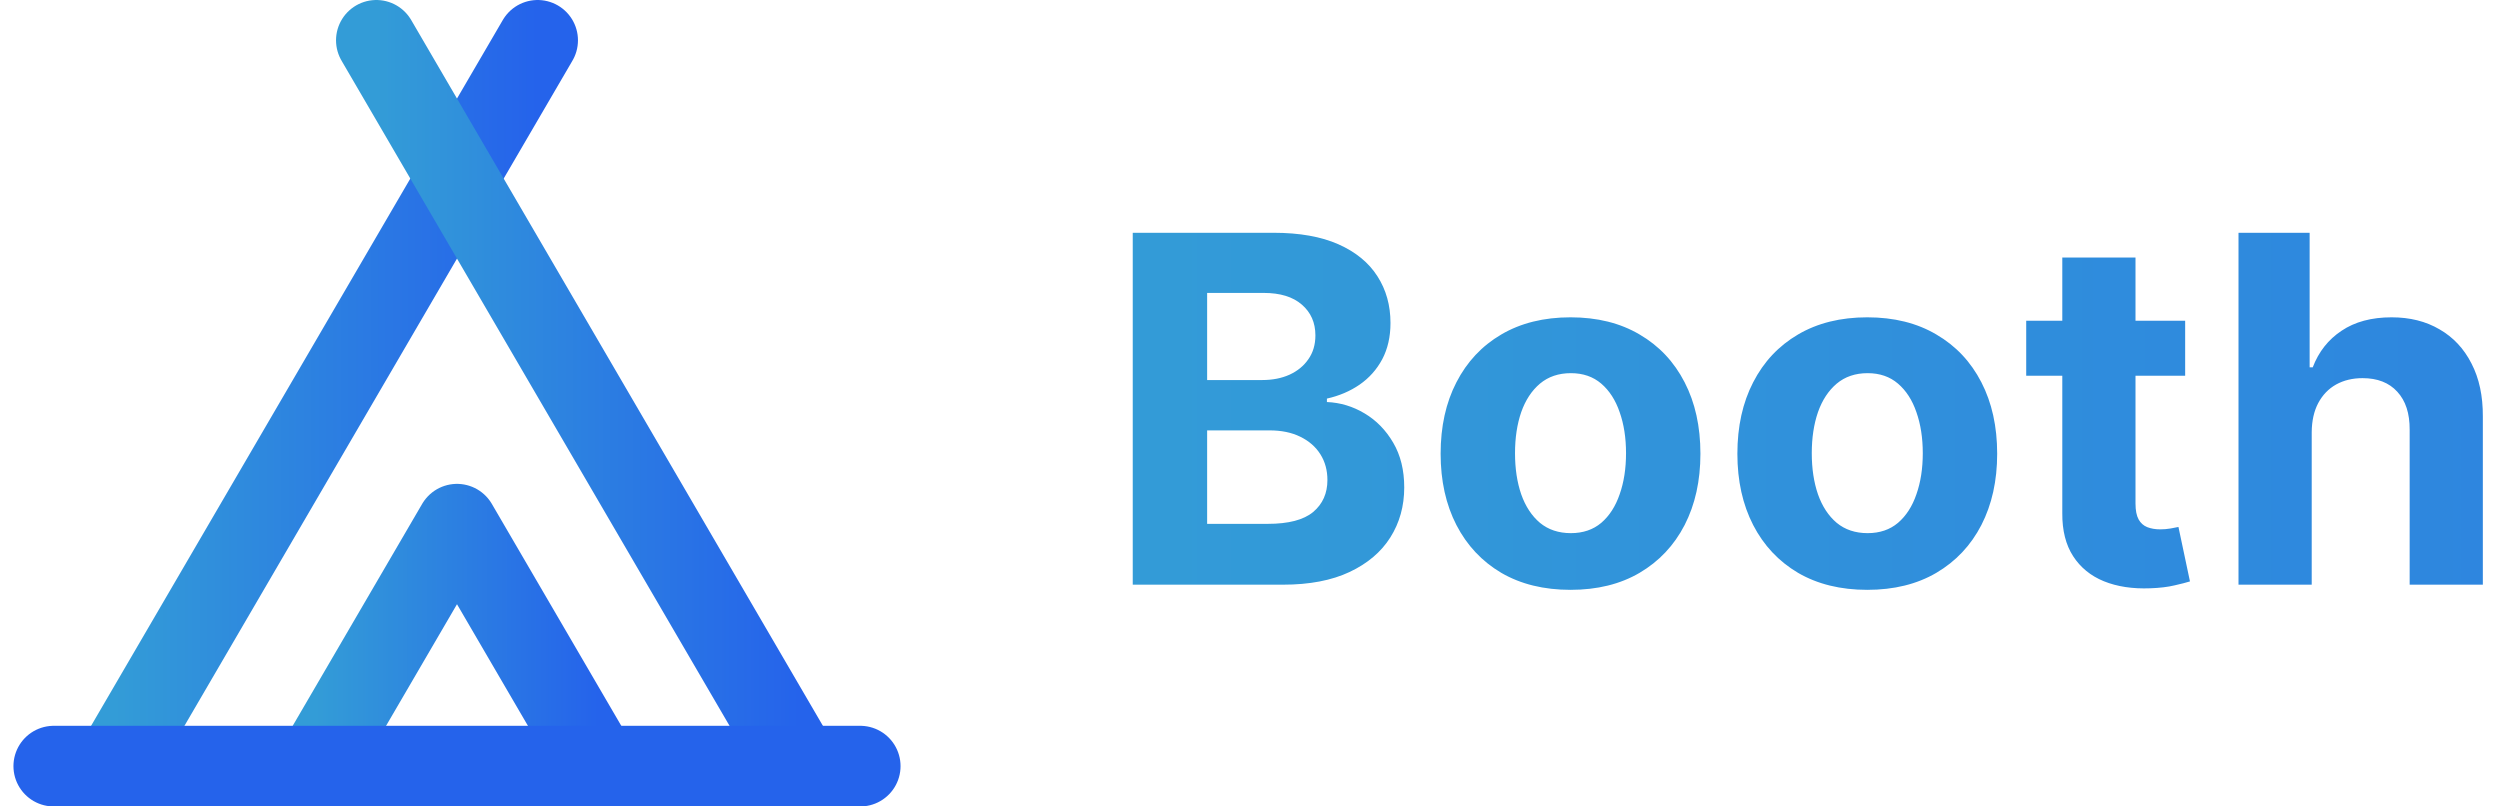 <svg width="124" height="40" viewBox="0 0 124 40" fill="none" xmlns="http://www.w3.org/2000/svg">
<g clip-path="url(#clip0_347_468)">
<path d="M5.667 38L26.667 2" stroke="url(#paint0_linear_347_468)" stroke-width="4" stroke-linecap="round" stroke-linejoin="round"/>
<path d="M39.667 38L18.667 2" stroke="url(#paint1_linear_347_468)" stroke-width="4" stroke-linecap="round" stroke-linejoin="round"/>
<path d="M29.667 38L22.667 26L15.667 38" stroke="url(#paint2_linear_347_468)" stroke-width="4" stroke-linecap="round" stroke-linejoin="round"/>
<path d="M2.667 38H42.667" stroke="url(#paint3_linear_347_468)" stroke-width="4" stroke-linecap="round" stroke-linejoin="round"/>
<path d="M56.184 29V11.546H63.173C64.457 11.546 65.528 11.736 66.386 12.117C67.244 12.498 67.889 13.026 68.32 13.702C68.752 14.373 68.968 15.145 68.968 16.02C68.968 16.702 68.832 17.302 68.559 17.819C68.286 18.33 67.911 18.75 67.434 19.08C66.963 19.404 66.423 19.634 65.815 19.77V19.941C66.48 19.969 67.102 20.157 67.681 20.503C68.266 20.85 68.741 21.336 69.105 21.961C69.468 22.58 69.65 23.319 69.65 24.177C69.65 25.103 69.42 25.929 68.96 26.657C68.505 27.378 67.832 27.949 66.94 28.37C66.048 28.79 64.948 29 63.642 29H56.184ZM59.874 25.983H62.883C63.911 25.983 64.661 25.787 65.133 25.395C65.605 24.998 65.84 24.469 65.84 23.81C65.84 23.327 65.724 22.901 65.491 22.532C65.258 22.162 64.926 21.873 64.494 21.662C64.068 21.452 63.559 21.347 62.968 21.347H59.874V25.983ZM59.874 18.85H62.61C63.116 18.85 63.565 18.762 63.957 18.586C64.355 18.404 64.667 18.148 64.894 17.819C65.127 17.489 65.244 17.094 65.244 16.634C65.244 16.003 65.019 15.495 64.57 15.108C64.127 14.722 63.497 14.529 62.678 14.529H59.874V18.85ZM77.898 29.256C76.574 29.256 75.429 28.975 74.463 28.412C73.503 27.844 72.762 27.054 72.239 26.043C71.716 25.026 71.455 23.847 71.455 22.506C71.455 21.154 71.716 19.972 72.239 18.961C72.762 17.944 73.503 17.154 74.463 16.591C75.429 16.023 76.574 15.739 77.898 15.739C79.222 15.739 80.364 16.023 81.324 16.591C82.29 17.154 83.034 17.944 83.557 18.961C84.08 19.972 84.341 21.154 84.341 22.506C84.341 23.847 84.08 25.026 83.557 26.043C83.034 27.054 82.29 27.844 81.324 28.412C80.364 28.975 79.222 29.256 77.898 29.256ZM77.915 26.444C78.517 26.444 79.02 26.273 79.424 25.932C79.827 25.586 80.131 25.114 80.335 24.517C80.546 23.921 80.651 23.242 80.651 22.48C80.651 21.719 80.546 21.04 80.335 20.444C80.131 19.847 79.827 19.375 79.424 19.029C79.02 18.682 78.517 18.509 77.915 18.509C77.307 18.509 76.796 18.682 76.381 19.029C75.972 19.375 75.662 19.847 75.452 20.444C75.247 21.04 75.145 21.719 75.145 22.48C75.145 23.242 75.247 23.921 75.452 24.517C75.662 25.114 75.972 25.586 76.381 25.932C76.796 26.273 77.307 26.444 77.915 26.444ZM92.617 29.256C91.293 29.256 90.148 28.975 89.182 28.412C88.222 27.844 87.48 27.054 86.958 26.043C86.435 25.026 86.174 23.847 86.174 22.506C86.174 21.154 86.435 19.972 86.958 18.961C87.48 17.944 88.222 17.154 89.182 16.591C90.148 16.023 91.293 15.739 92.617 15.739C93.941 15.739 95.083 16.023 96.043 16.591C97.009 17.154 97.753 17.944 98.276 18.961C98.798 19.972 99.06 21.154 99.06 22.506C99.06 23.847 98.798 25.026 98.276 26.043C97.753 27.054 97.009 27.844 96.043 28.412C95.083 28.975 93.941 29.256 92.617 29.256ZM92.634 26.444C93.236 26.444 93.739 26.273 94.142 25.932C94.546 25.586 94.85 25.114 95.054 24.517C95.264 23.921 95.37 23.242 95.37 22.48C95.37 21.719 95.264 21.04 95.054 20.444C94.85 19.847 94.546 19.375 94.142 19.029C93.739 18.682 93.236 18.509 92.634 18.509C92.026 18.509 91.514 18.682 91.1 19.029C90.691 19.375 90.381 19.847 90.171 20.444C89.966 21.04 89.864 21.719 89.864 22.48C89.864 23.242 89.966 23.921 90.171 24.517C90.381 25.114 90.691 25.586 91.1 25.932C91.514 26.273 92.026 26.444 92.634 26.444ZM108.384 15.909V18.637H100.5V15.909H108.384ZM102.29 12.773H105.921V24.978C105.921 25.313 105.972 25.574 106.074 25.762C106.176 25.944 106.318 26.071 106.5 26.145C106.688 26.219 106.903 26.256 107.148 26.256C107.318 26.256 107.489 26.242 107.659 26.213C107.83 26.179 107.96 26.154 108.051 26.137L108.622 28.838C108.44 28.895 108.185 28.961 107.855 29.035C107.526 29.114 107.125 29.162 106.653 29.179C105.778 29.213 105.011 29.097 104.352 28.83C103.699 28.563 103.19 28.148 102.827 27.586C102.463 27.023 102.284 26.313 102.29 25.455V12.773ZM114.661 21.432V29H111.03V11.546H114.558V18.219H114.712C115.007 17.446 115.484 16.841 116.144 16.404C116.803 15.961 117.629 15.739 118.624 15.739C119.533 15.739 120.325 15.938 121.002 16.336C121.683 16.728 122.212 17.293 122.587 18.032C122.967 18.765 123.155 19.642 123.149 20.665V29H119.519V21.313C119.524 20.506 119.32 19.878 118.905 19.429C118.496 18.98 117.922 18.756 117.183 18.756C116.689 18.756 116.252 18.861 115.871 19.071C115.496 19.282 115.2 19.588 114.984 19.992C114.774 20.39 114.666 20.87 114.661 21.432Z" fill="url(#paint4_linear_347_468)"/>
</g>
<defs>
<linearGradient id="paint0_linear_347_468" x1="26.667" y1="20" x2="5.667" y2="20" gradientUnits="userSpaceOnUse">
<stop stop-color="#2563EB"/>
<stop offset="1" stop-color="#339CD7"/>
</linearGradient>
<linearGradient id="paint1_linear_347_468" x1="39.667" y1="20" x2="18.667" y2="20" gradientUnits="userSpaceOnUse">
<stop stop-color="#2563EB"/>
<stop offset="1" stop-color="#339CD7"/>
</linearGradient>
<linearGradient id="paint2_linear_347_468" x1="29.667" y1="32" x2="15.667" y2="32" gradientUnits="userSpaceOnUse">
<stop stop-color="#2563EB"/>
<stop offset="1" stop-color="#339CD7"/>
</linearGradient>
<linearGradient id="paint3_linear_347_468" x1="nan" y1="nan" x2="nan" y2="nan" gradientUnits="userSpaceOnUse">
<stop stop-color="#2563EB"/>
<stop offset="1" stop-color="#339CD7"/>
</linearGradient>
<linearGradient id="paint4_linear_347_468" x1="233.334" y1="20" x2="54.667" y2="20" gradientUnits="userSpaceOnUse">
<stop stop-color="#2563EB"/>
<stop offset="1" stop-color="#339CD7"/>
</linearGradient>
<clipPath id="clip0_347_468">
<rect width="124" height="40" fill="white"/>
</clipPath>
</defs>
</svg>
